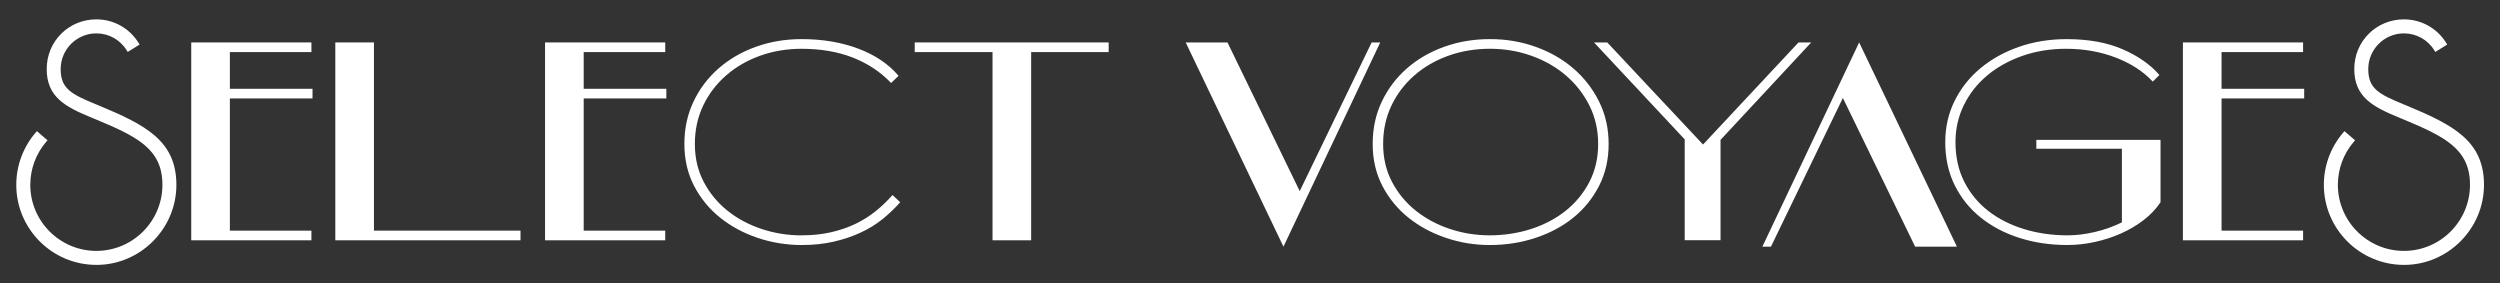 <?xml version="1.0" encoding="UTF-8"?>
<svg xmlns="http://www.w3.org/2000/svg" id="Layer_1" data-name="Layer 1" viewBox="0 0 841.89 95.47">
  <rect x="0" y="0" width="841.89" height="95.47" fill="#333333" stroke="none"/>
  <defs>
    <style>
      .cls-1 {
        fill: #FFFFFF;
        stroke-width: 0px;
      }
    </style>
  </defs>
  <path class="cls-1" d="M64.4,80.92V14.29h40.47v3.25h-27.46v12.36h27.83v3.25h-27.83v44.52h27.46v3.25h-40.47Z"></path>
  <path class="cls-1" d="M183.55,80.92V14.29h40.47v3.25h-27.46v12.36h27.83v3.25h-27.83v44.52h27.46v3.25h-40.47Z"></path>
  <path class="cls-1" d="M112.92,80.92V14.29h13.01v63.38h49.35v3.25h-62.36Z"></path>
  <path class="cls-1" d="M269.97,79.25c3.53,0,6.8-.34,9.81-1.02,3-.68,5.76-1.63,8.27-2.83,2.51-1.21,4.79-2.63,6.83-4.28,2.04-1.64,3.93-3.45,5.67-5.44l2.6,2.42c-1.8,2.04-3.8,3.95-5.99,5.72-2.2,1.77-4.68,3.28-7.44,4.55-2.76,1.27-5.76,2.28-9.01,3.02-3.25.74-6.83,1.12-10.74,1.12-5.14,0-10.1-.81-14.87-2.42-4.77-1.61-8.98-3.89-12.64-6.83-3.66-2.94-6.57-6.51-8.74-10.69-2.17-4.18-3.25-8.87-3.25-14.08s1.02-9.96,3.07-14.27c2.04-4.31,4.85-8.02,8.41-11.15,3.56-3.13,7.74-5.56,12.55-7.3,4.8-1.73,9.96-2.6,15.47-2.6,7,0,13.35,1.07,19.05,3.21,5.7,2.14,10.22,5.19,13.57,9.15l-2.51,2.42c-3.53-3.72-7.82-6.57-12.87-8.55-5.05-1.98-10.8-2.97-17.24-2.97-5.02,0-9.71.79-14.08,2.37s-8.18,3.8-11.43,6.65c-3.25,2.85-5.81,6.23-7.67,10.13-1.86,3.9-2.79,8.21-2.79,12.92s.99,8.95,2.97,12.73c1.98,3.78,4.63,7,7.95,9.67,3.31,2.66,7.14,4.73,11.48,6.18,4.34,1.46,8.86,2.18,13.57,2.18Z"></path>
  <path class="cls-1" d="M334.24,80.92V17.54h-26.2v-3.25h65.31v3.25h-26.1v63.38h-13.01Z"></path>
  <path class="cls-1" d="M32.44,89.2c-14.87,0-26.96-12.1-26.96-26.96,0-6.44,2.31-12.68,6.5-17.56l.44-.51,3.58,3.07-.44.51c-3.46,4.03-5.36,9.17-5.36,14.49,0,12.27,9.98,22.25,22.25,22.25s22.25-9.98,22.25-22.25-8.78-16.37-23.11-22.32l-.82-.34c-8.81-3.62-15.04-6.91-15.04-16.34S23.22,6.52,32.44,6.52c5.82,0,11.14,2.96,14.22,7.91l.36.57-4.01,2.49-.36-.57c-2.21-3.56-6.03-5.68-10.21-5.68-6.62,0-12.01,5.39-12.01,12.01s3.51,8.44,12.12,11.98l.83.34c15.72,6.53,26.02,11.91,26.02,26.68s-12.1,26.96-26.96,26.96Z"></path>
  <path class="cls-1" d="M809.53,89.2c-14.87,0-26.96-12.1-26.96-26.96,0-6.44,2.31-12.68,6.5-17.56l.44-.51,3.58,3.07-.44.51c-3.46,4.03-5.36,9.17-5.36,14.49,0,12.27,9.98,22.25,22.25,22.25s22.25-9.98,22.25-22.25-8.78-16.37-23.11-22.32l-.82-.34c-8.81-3.62-15.04-6.91-15.04-16.34s7.5-16.72,16.72-16.72c5.82,0,11.14,2.96,14.22,7.91l.36.57-4.01,2.49-.36-.57c-2.21-3.56-6.03-5.68-10.21-5.68-6.62,0-12.01,5.39-12.01,12.01s3.51,8.44,12.12,11.98l.83.34c15.72,6.53,26.02,11.91,26.02,26.68s-12.1,26.96-26.96,26.96Z"></path>
  <path class="cls-1" d="M735.11,80.92V14.29h40.47v3.25h-27.46v12.36h27.83v3.25h-27.83v44.52h27.46v3.25h-40.47Z"></path>
  <path class="cls-1" d="M413.36,14.29l24.33,50.07,24.22-50.07h2.89l-32.59,68.77-32.92-68.77h14.08Z"></path>
  <path class="cls-1" d="M644.93,83.06l-24.33-50.07-24.22,50.07h-2.89l32.59-68.77,32.92,68.77h-14.08Z"></path>
  <path class="cls-1" d="M541.72,48.49c0,5.2-1.07,9.9-3.21,14.08-2.14,4.18-5.02,7.75-8.64,10.69s-7.87,5.22-12.73,6.83c-4.86,1.61-9.99,2.42-15.38,2.42s-10.1-.81-14.87-2.42c-4.77-1.61-8.99-3.89-12.64-6.83-3.66-2.94-6.57-6.51-8.74-10.69-2.17-4.18-3.25-8.87-3.25-14.08s1.02-9.96,3.07-14.27c2.05-4.31,4.85-8.02,8.41-11.15,3.56-3.13,7.74-5.56,12.55-7.3,4.8-1.73,9.96-2.6,15.47-2.6s10.52.87,15.38,2.6c4.86,1.74,9.11,4.17,12.73,7.3,3.62,3.13,6.51,6.85,8.64,11.15,2.14,4.31,3.21,9.06,3.21,14.27ZM538.19,48.49c0-4.71-.98-9.02-2.93-12.92-1.95-3.9-4.59-7.28-7.9-10.13-3.32-2.85-7.19-5.07-11.62-6.65-4.43-1.58-9.09-2.37-13.99-2.37s-9.71.79-14.08,2.37c-4.37,1.58-8.18,3.8-11.43,6.65-3.25,2.85-5.81,6.23-7.67,10.13-1.86,3.9-2.79,8.21-2.79,12.92s.99,8.95,2.97,12.73c1.98,3.78,4.63,7,7.95,9.67,3.31,2.66,7.14,4.73,11.48,6.18,4.34,1.46,8.86,2.18,13.57,2.18s9.56-.73,13.99-2.18c4.43-1.45,8.3-3.52,11.62-6.18,3.31-2.66,5.95-5.89,7.9-9.67,1.95-3.78,2.93-8.02,2.93-12.73Z"></path>
  <path class="cls-1" d="M696.34,79.25c2.85,0,5.87-.37,9.06-1.11,3.19-.74,6.24-1.83,9.16-3.25v-24.81h-28.81v-2.97h41.82v21c-1.49,2.23-3.38,4.23-5.67,5.99-2.29,1.77-4.83,3.27-7.62,4.51-2.79,1.24-5.73,2.2-8.83,2.88-3.1.68-6.2,1.02-9.29,1.02-5.7,0-11.04-.79-16.03-2.37-4.99-1.58-9.34-3.86-13.06-6.83-3.72-2.97-6.65-6.6-8.78-10.87-2.14-4.28-3.21-9.14-3.21-14.59,0-5.02,1.05-9.65,3.16-13.9,2.11-4.24,5-7.9,8.69-10.97,3.69-3.07,8.01-5.47,12.96-7.2,4.96-1.73,10.32-2.6,16.08-2.6,7.37,0,13.68,1.15,18.91,3.44,5.23,2.29,9.34,5.17,12.31,8.64l-2.23,2.23c-3.16-3.41-7.31-6.1-12.45-8.09-5.14-1.98-10.72-2.97-16.73-2.97-5.33,0-10.27.81-14.82,2.42-4.55,1.61-8.49,3.81-11.8,6.6-3.32,2.79-5.92,6.1-7.81,9.94-1.89,3.84-2.83,7.99-2.83,12.46,0,5.02.99,9.48,2.97,13.38,1.98,3.9,4.69,7.19,8.13,9.85,3.44,2.66,7.45,4.69,12.04,6.09,4.58,1.39,9.48,2.09,14.68,2.09Z"></path>
  <polygon class="cls-1" points="605.66 14.29 575.16 46.9 573.5 48.67 571.84 46.9 541.25 14.29 536.79 14.29 567.33 46.93 567.33 80.88 571.74 80.88 575.08 80.88 579.4 80.88 579.4 47.1 609.94 14.29 605.66 14.29"></polygon>
</svg>
